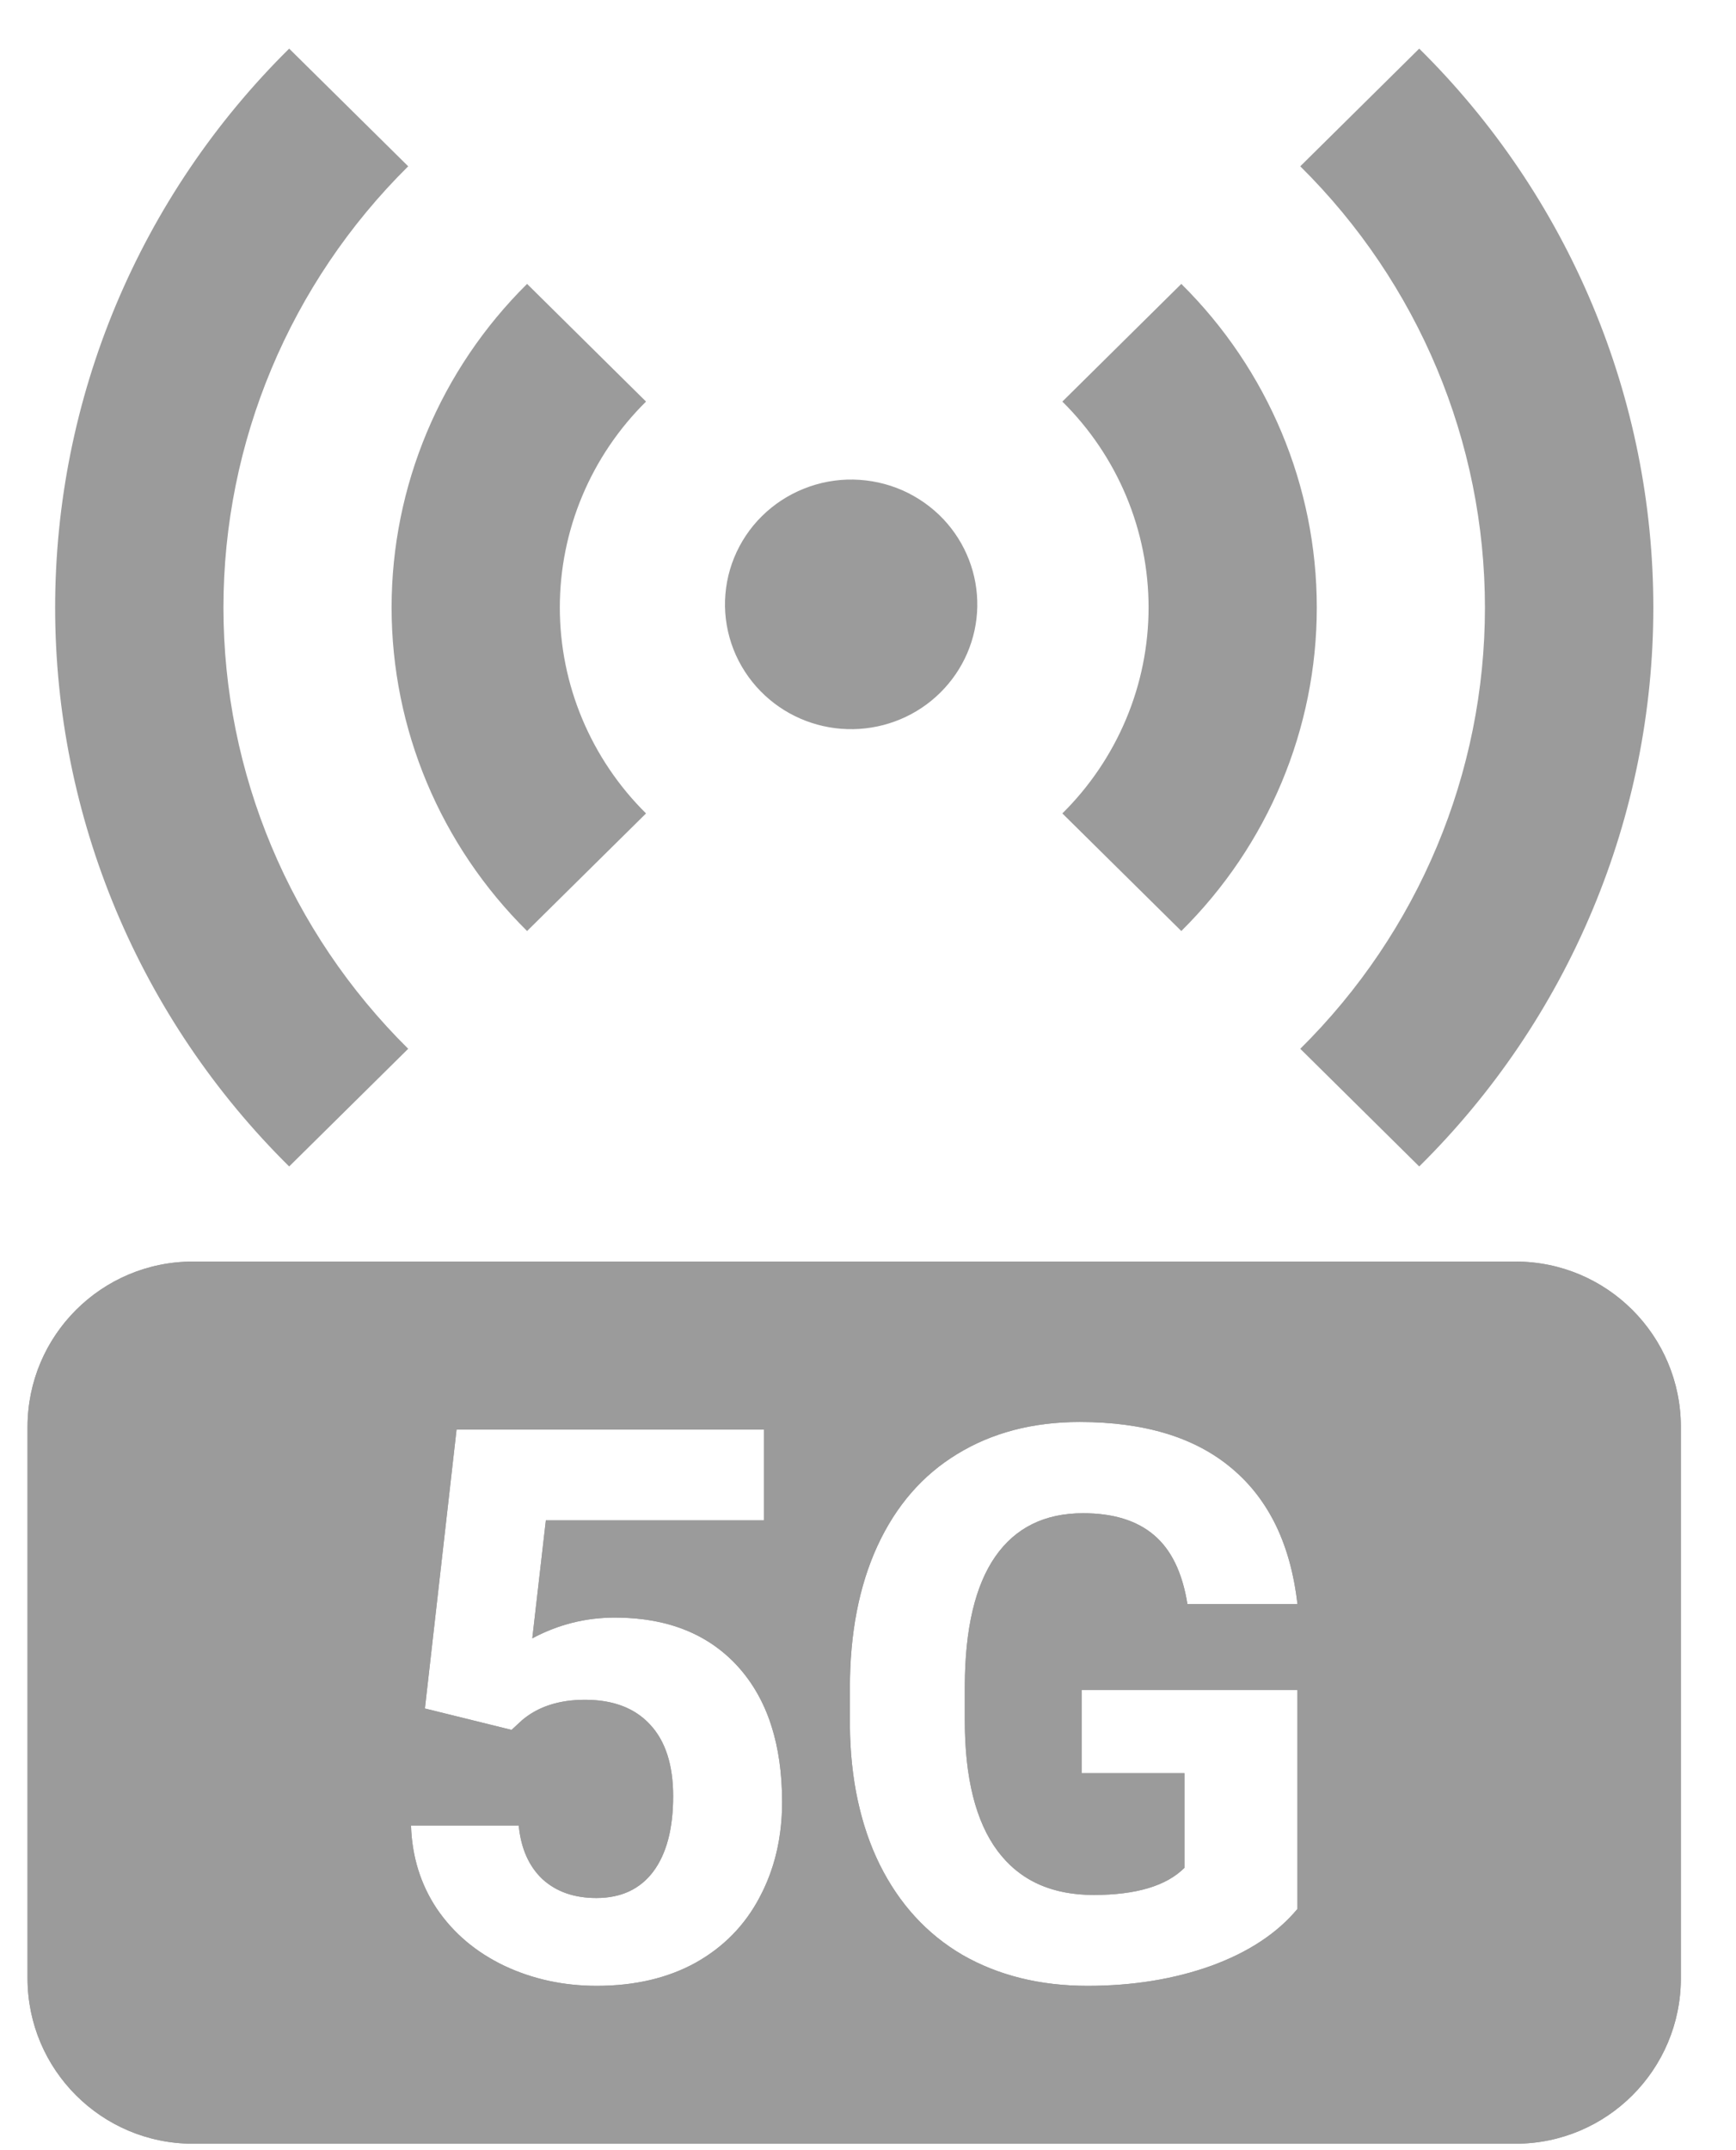 <?xml version="1.0" encoding="UTF-8"?> <svg xmlns="http://www.w3.org/2000/svg" width="21" height="26" viewBox="0 0 21 26" fill="none"><path d="M9.256 8.412C9.106 8.274 8.986 8.107 8.902 7.922C8.819 7.737 8.774 7.537 8.77 7.335C8.767 7.132 8.804 6.931 8.881 6.743C8.958 6.555 9.072 6.384 9.217 6.241C9.362 6.098 9.534 5.985 9.725 5.909C9.915 5.833 10.118 5.795 10.323 5.799C10.528 5.803 10.73 5.847 10.917 5.929C11.104 6.012 11.273 6.131 11.413 6.279C11.682 6.565 11.829 6.944 11.822 7.335C11.815 7.726 11.655 8.098 11.375 8.375C11.096 8.652 10.718 8.81 10.323 8.817C9.928 8.824 9.545 8.679 9.256 8.412ZM3.498 0.588L4.938 2.011C3.507 3.426 2.703 5.346 2.703 7.347C2.703 9.348 3.507 11.267 4.938 12.682L3.498 14.105C2.6 13.218 1.888 12.164 1.402 11.004C0.917 9.845 0.667 8.602 0.667 7.347C0.667 6.091 0.917 4.848 1.402 3.689C1.888 2.529 2.6 1.475 3.498 0.588ZM17.168 0.588C18.066 1.475 18.778 2.529 19.264 3.689C19.75 4.848 20 6.091 20 7.347C20 8.602 19.75 9.845 19.264 11.004C18.778 12.164 18.066 13.218 17.168 14.105L15.729 12.682C17.16 11.267 17.963 9.348 17.963 7.347C17.963 5.346 17.16 3.426 15.729 2.011L17.168 0.588ZM6.376 3.433L7.815 4.856C7.484 5.183 7.222 5.571 7.043 5.998C6.864 6.425 6.772 6.883 6.772 7.346C6.772 7.808 6.864 8.266 7.043 8.693C7.222 9.12 7.484 9.509 7.815 9.836L6.376 11.258C5.327 10.22 4.737 8.813 4.737 7.346C4.737 5.878 5.327 4.471 6.376 3.433ZM14.29 3.433C15.339 4.471 15.929 5.878 15.929 7.346C15.929 8.813 15.339 10.22 14.29 11.258L12.851 9.836C13.182 9.509 13.444 9.12 13.623 8.693C13.802 8.266 13.894 7.808 13.894 7.346C13.894 6.883 13.802 6.425 13.623 5.998C13.444 5.571 13.182 5.183 12.851 4.856L14.29 3.433Z" fill="#9B9B9B"></path><path fill-rule="evenodd" clip-rule="evenodd" d="M2.333 15.255C1.229 15.255 0.333 16.15 0.333 17.255V23.922C0.333 25.026 1.229 25.922 2.333 25.922H18.333C19.438 25.922 20.333 25.026 20.333 23.922V17.255C20.333 16.15 19.438 15.255 18.333 15.255H2.333ZM14.651 23.771C15.101 23.607 15.449 23.378 15.695 23.083V20.435H13.084V21.442H14.328V22.586C14.109 22.805 13.743 22.914 13.229 22.914C12.719 22.914 12.332 22.737 12.067 22.381C11.803 22.026 11.671 21.5 11.671 20.804V20.381C11.674 19.691 11.797 19.171 12.04 18.822C12.283 18.473 12.637 18.298 13.102 18.298C13.466 18.298 13.752 18.386 13.959 18.562C14.168 18.738 14.303 19.016 14.364 19.396H15.695C15.613 18.679 15.35 18.134 14.906 17.76C14.463 17.383 13.848 17.195 13.061 17.195C12.496 17.195 12.002 17.324 11.58 17.582C11.16 17.837 10.838 18.208 10.614 18.694C10.392 19.177 10.281 19.75 10.281 20.412V20.864C10.287 21.508 10.407 22.068 10.641 22.545C10.878 23.022 11.212 23.387 11.643 23.639C12.078 23.888 12.582 24.013 13.156 24.013C13.703 24.013 14.202 23.932 14.651 23.771ZM5.523 17.286L5.14 20.659L6.188 20.918L6.316 20.8C6.51 20.636 6.764 20.554 7.077 20.554C7.417 20.554 7.68 20.654 7.865 20.855C8.051 21.055 8.143 21.344 8.143 21.72C8.143 22.112 8.063 22.416 7.902 22.632C7.741 22.845 7.512 22.951 7.214 22.951C6.946 22.951 6.729 22.875 6.562 22.723C6.398 22.568 6.302 22.352 6.275 22.076H4.972C4.984 22.453 5.089 22.788 5.286 23.083C5.487 23.378 5.759 23.607 6.102 23.771C6.445 23.932 6.817 24.013 7.218 24.013C7.677 24.013 8.075 23.92 8.412 23.735C8.75 23.546 9.008 23.284 9.187 22.946C9.369 22.606 9.461 22.222 9.461 21.793C9.461 21.088 9.281 20.54 8.923 20.148C8.564 19.756 8.069 19.56 7.437 19.56C7.085 19.56 6.752 19.644 6.439 19.811L6.603 18.384H9.242V17.286H5.523Z" fill="#9B9B9B"></path><path fill-rule="evenodd" clip-rule="evenodd" d="M16.695 23.446L16.462 23.724C16.079 24.183 15.569 24.501 14.994 24.71L14.989 24.713C14.735 24.803 14.473 24.872 14.204 24.922H18.333C18.886 24.922 19.333 24.474 19.333 23.922V17.255C19.333 16.703 18.886 16.255 18.333 16.255H13.858C14.49 16.355 15.07 16.587 15.552 16.997C16.235 17.573 16.585 18.378 16.689 19.282L16.816 20.396H16.695V23.446ZM15.41 18.396C15.556 18.681 15.651 19.014 15.695 19.396H14.364C14.303 19.016 14.168 18.738 13.959 18.562C13.752 18.386 13.466 18.298 13.102 18.298C12.637 18.298 12.283 18.473 12.04 18.822C11.797 19.171 11.674 19.691 11.671 20.381V20.804C11.671 21.5 11.803 22.026 12.067 22.381C12.073 22.388 12.078 22.395 12.084 22.403C12.094 22.416 12.105 22.429 12.116 22.442C12.378 22.757 12.749 22.914 13.229 22.914C13.743 22.914 14.109 22.805 14.328 22.586V21.442H13.084V20.435H15.695V23.083C15.449 23.378 15.101 23.607 14.651 23.771C14.202 23.932 13.703 24.013 13.156 24.013C12.582 24.013 12.078 23.888 11.643 23.639C11.212 23.387 10.878 23.022 10.641 22.545C10.566 22.393 10.503 22.232 10.451 22.062C10.425 21.974 10.402 21.885 10.381 21.793C10.317 21.506 10.284 21.196 10.281 20.864V20.412C10.281 19.75 10.392 19.177 10.614 18.694C10.838 18.208 11.16 17.837 11.58 17.582C12.002 17.324 12.496 17.195 13.061 17.195C13.848 17.195 14.463 17.383 14.906 17.76C15.114 17.935 15.281 18.147 15.41 18.396ZM11.06 16.728C11.454 16.487 11.883 16.332 12.336 16.255H2.333C1.781 16.255 1.333 16.703 1.333 17.255V23.922C1.333 24.474 1.781 24.922 2.333 24.922H6.39C6.146 24.866 5.908 24.785 5.677 24.677L5.671 24.673C5.179 24.439 4.766 24.096 4.459 23.645L4.455 23.64C4.147 23.18 3.99 22.66 3.972 22.108L3.939 21.076H4.086L4.63 16.286H10.242V17.427C10.473 17.154 10.745 16.919 11.06 16.728ZM6.603 18.384H9.242V17.286H5.523L5.14 20.659L6.188 20.918L6.316 20.8C6.46 20.678 6.636 20.602 6.845 20.57C6.918 20.559 6.996 20.554 7.077 20.554C7.154 20.554 7.226 20.559 7.295 20.569C7.532 20.604 7.722 20.699 7.865 20.855C8.051 21.055 8.143 21.344 8.143 21.72C8.143 22.112 8.063 22.416 7.902 22.632C7.741 22.845 7.512 22.951 7.214 22.951C6.946 22.951 6.729 22.875 6.562 22.723C6.398 22.568 6.302 22.352 6.275 22.076H4.972C4.984 22.45 5.087 22.783 5.281 23.076C5.283 23.078 5.284 23.081 5.286 23.083C5.487 23.378 5.759 23.607 6.102 23.771C6.445 23.932 6.817 24.013 7.218 24.013C7.677 24.013 8.075 23.92 8.412 23.735C8.75 23.546 9.008 23.284 9.187 22.946C9.317 22.703 9.401 22.438 9.438 22.15C9.453 22.035 9.461 21.916 9.461 21.793C9.461 21.449 9.418 21.142 9.332 20.872C9.331 20.869 9.33 20.866 9.329 20.864C9.315 20.817 9.298 20.772 9.281 20.728C9.193 20.507 9.074 20.314 8.923 20.148C8.571 19.764 8.089 19.568 7.474 19.56C7.462 19.56 7.45 19.56 7.437 19.56C7.394 19.56 7.351 19.561 7.308 19.564C7.23 19.569 7.153 19.577 7.077 19.59C6.856 19.628 6.643 19.702 6.439 19.811L6.603 18.384ZM10.035 23.48C9.765 23.959 9.382 24.339 8.9 24.608L8.894 24.611C8.633 24.755 8.356 24.856 8.069 24.922H12.246C11.859 24.84 11.491 24.704 11.146 24.506L11.139 24.502C10.693 24.242 10.325 23.896 10.035 23.48ZM12.835 19.435H13.352C13.335 19.372 13.318 19.339 13.309 19.325C13.306 19.323 13.301 19.322 13.295 19.32C13.266 19.311 13.205 19.298 13.102 19.298C12.996 19.298 12.947 19.317 12.93 19.326C12.917 19.332 12.894 19.346 12.861 19.393C12.853 19.405 12.844 19.419 12.835 19.435ZM0.333 17.255C0.333 16.15 1.229 15.255 2.333 15.255H18.333C19.438 15.255 20.333 16.15 20.333 17.255V23.922C20.333 25.026 19.438 25.922 18.333 25.922H2.333C1.229 25.922 0.333 25.026 0.333 23.922V17.255Z" fill="#9B9B9B"></path></svg> 